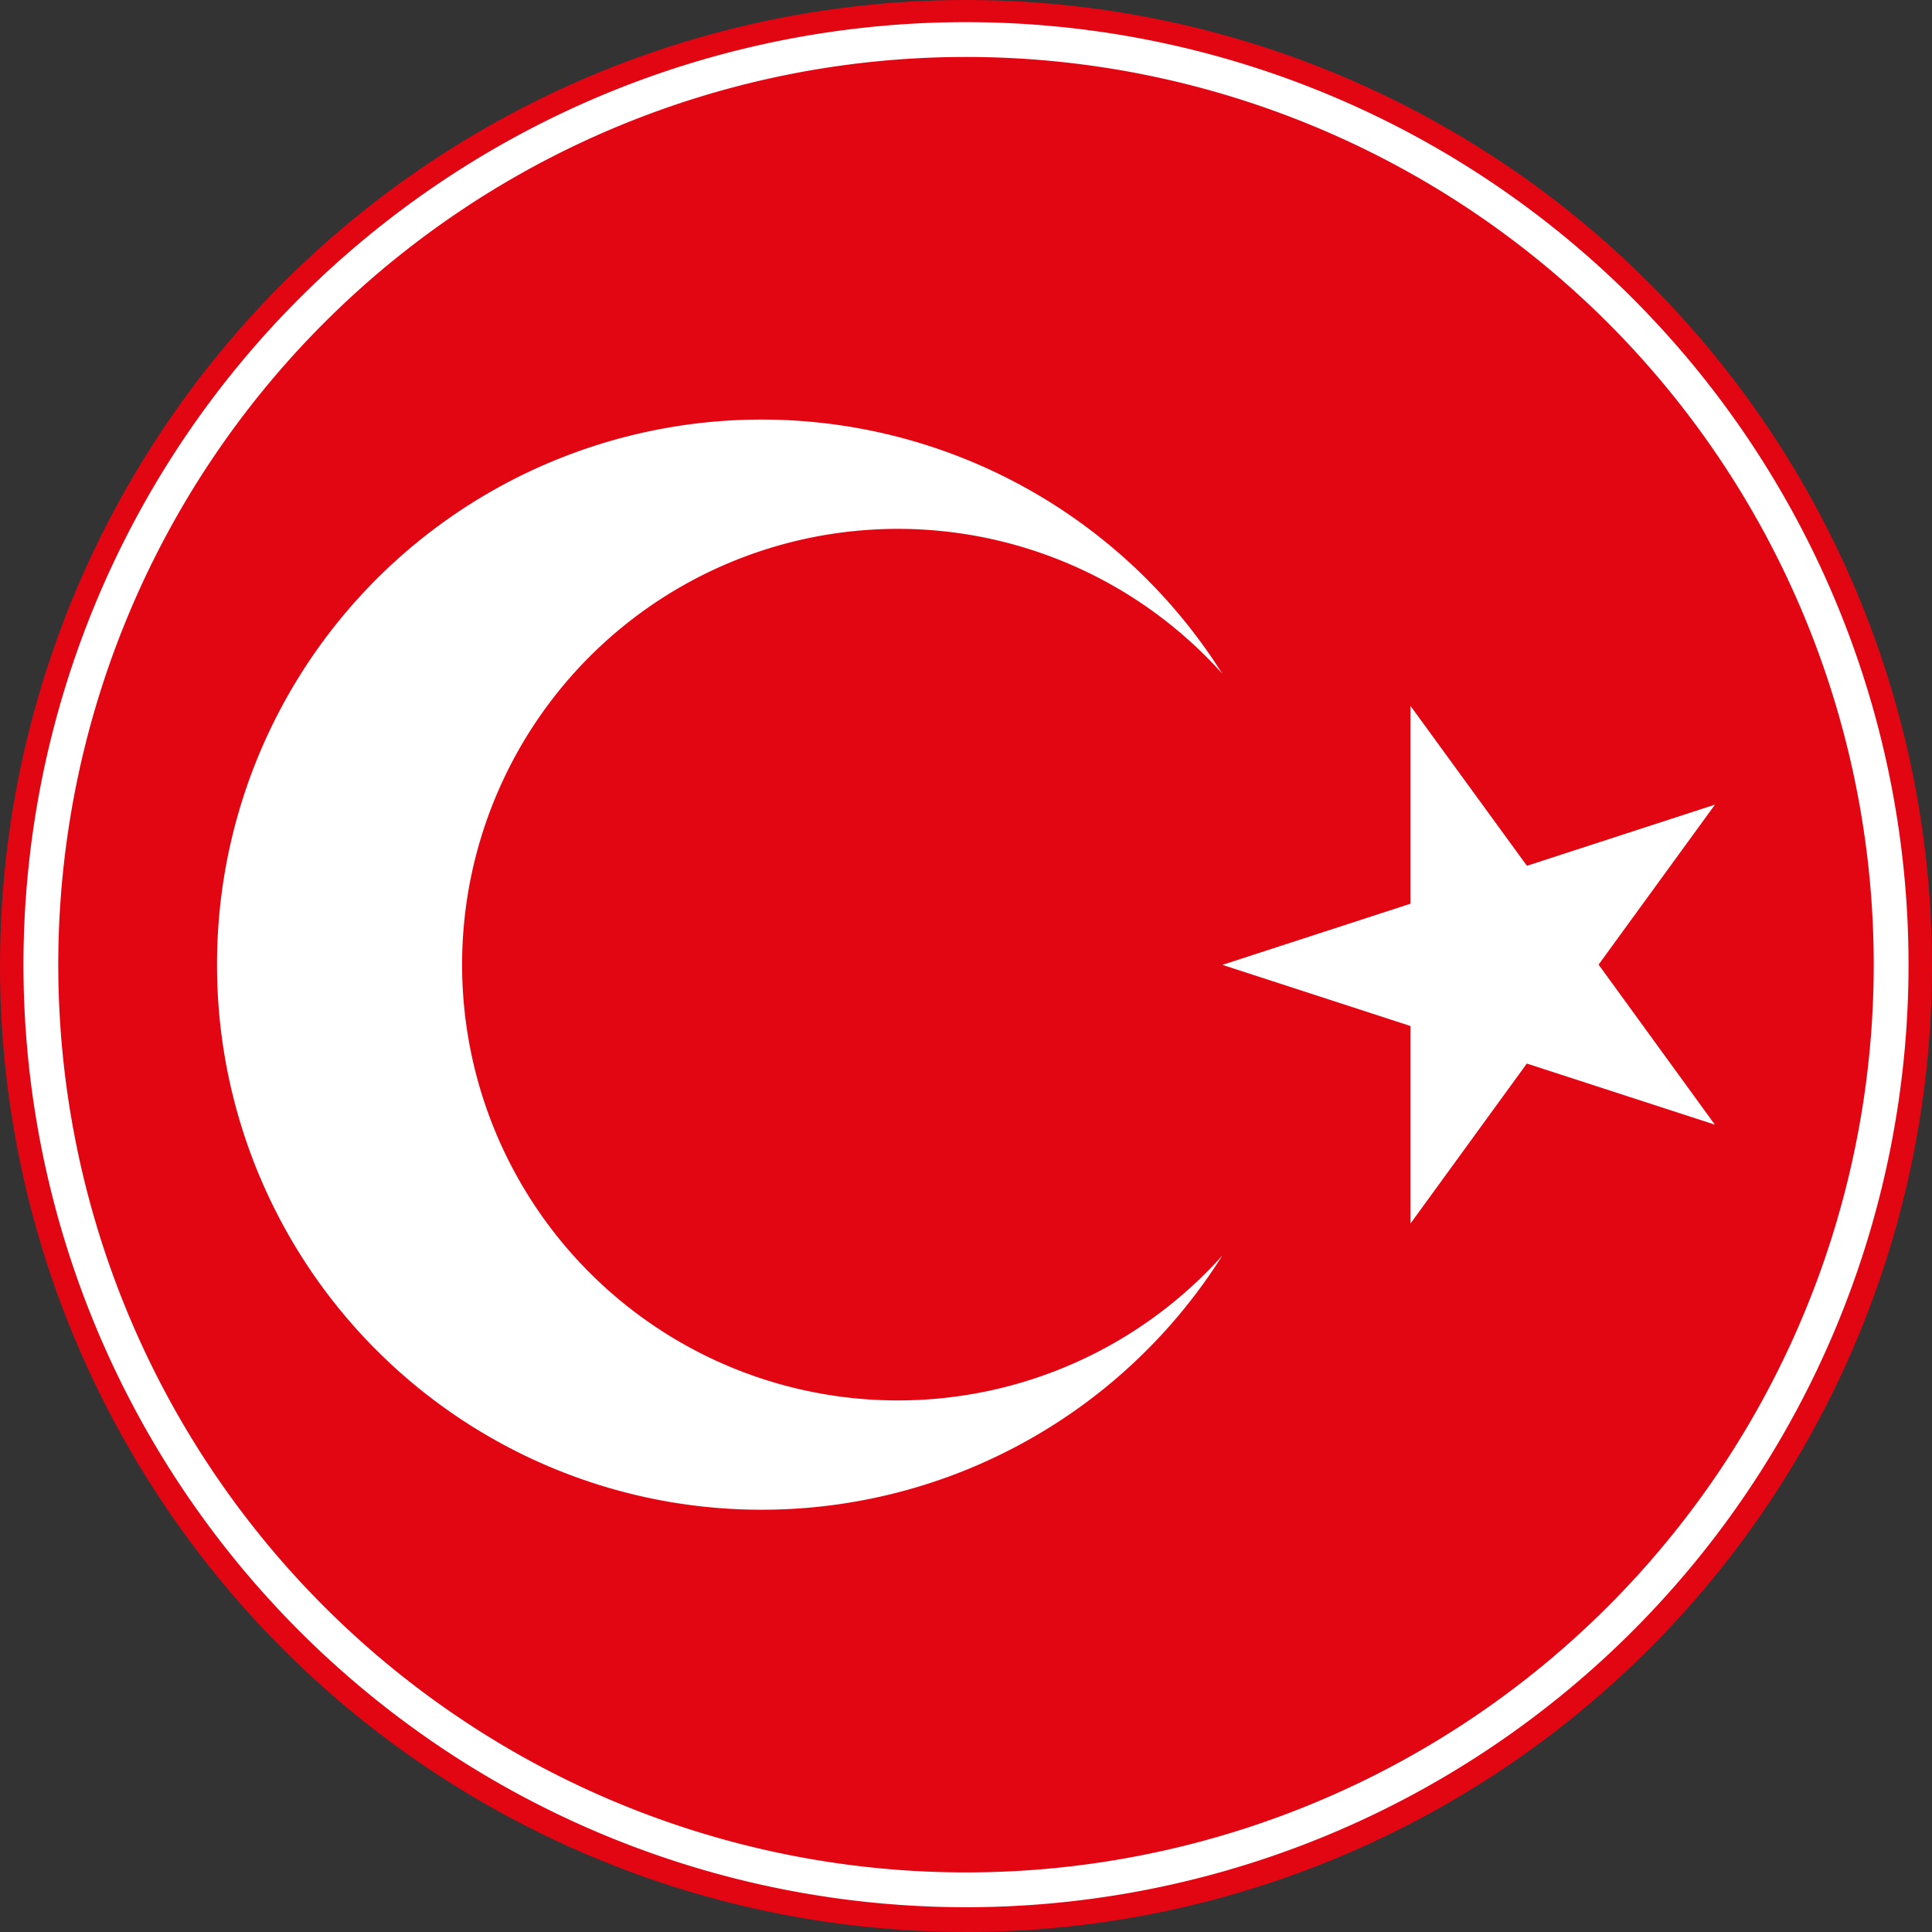 <svg xmlns="http://www.w3.org/2000/svg" xmlns:xlink="http://www.w3.org/1999/xlink" width="75" height="75" viewBox="0 0 75 75">
  <rect x="0" y="0" width="75" height="75" fill="#333333" stroke="none"/>
  <defs>
    <clipPath id="clip-path">
      <circle id="Ellipse_8" data-name="Ellipse 8" cx="37.5" cy="37.5" r="37.5" transform="translate(460 493)"/>
    </clipPath>
  </defs>
  <g id="Group_3" data-name="Group 3" transform="translate(-460 -493)" clip-path="url(#clip-path)">
    <g id="surface1" transform="translate(460 493)">
      <path id="Path_73" data-name="Path 73" d="M75,37.5A37.5,37.5,0,1,1,37.5,0,37.5,37.5,0,0,1,75,37.5Zm0,0" fill="#e20613"/>
      <path id="Path_74" data-name="Path 74" d="M74.089,37.449A36.589,36.589,0,1,1,37.5.86,36.59,36.59,0,0,1,74.089,37.449Zm0,0" fill="#fff"/>
      <path id="Path_75" data-name="Path 75" d="M72.738,37.449A35.238,35.238,0,1,1,37.5,2.211,35.238,35.238,0,0,1,72.738,37.449Zm0,0" fill="#e20613"/>
      <path id="Path_76" data-name="Path 76" d="M8.425,37.451a21.141,21.141,0,0,1,39.023-11.3,16.917,16.917,0,1,0,0,22.593,21.141,21.141,0,0,1-39.023-11.3Zm0,0" fill="#fff"/>
      <path id="Path_77" data-name="Path 77" d="M66.575,31.236l-7.3,2.374L54.753,27.4v7.682l-7.3,2.374,7.3,2.373V47.5l4.518-6.213,7.3,2.372-4.514-6.213Zm0,0" fill="#fff"/>
    </g>
  </g>
</svg>

